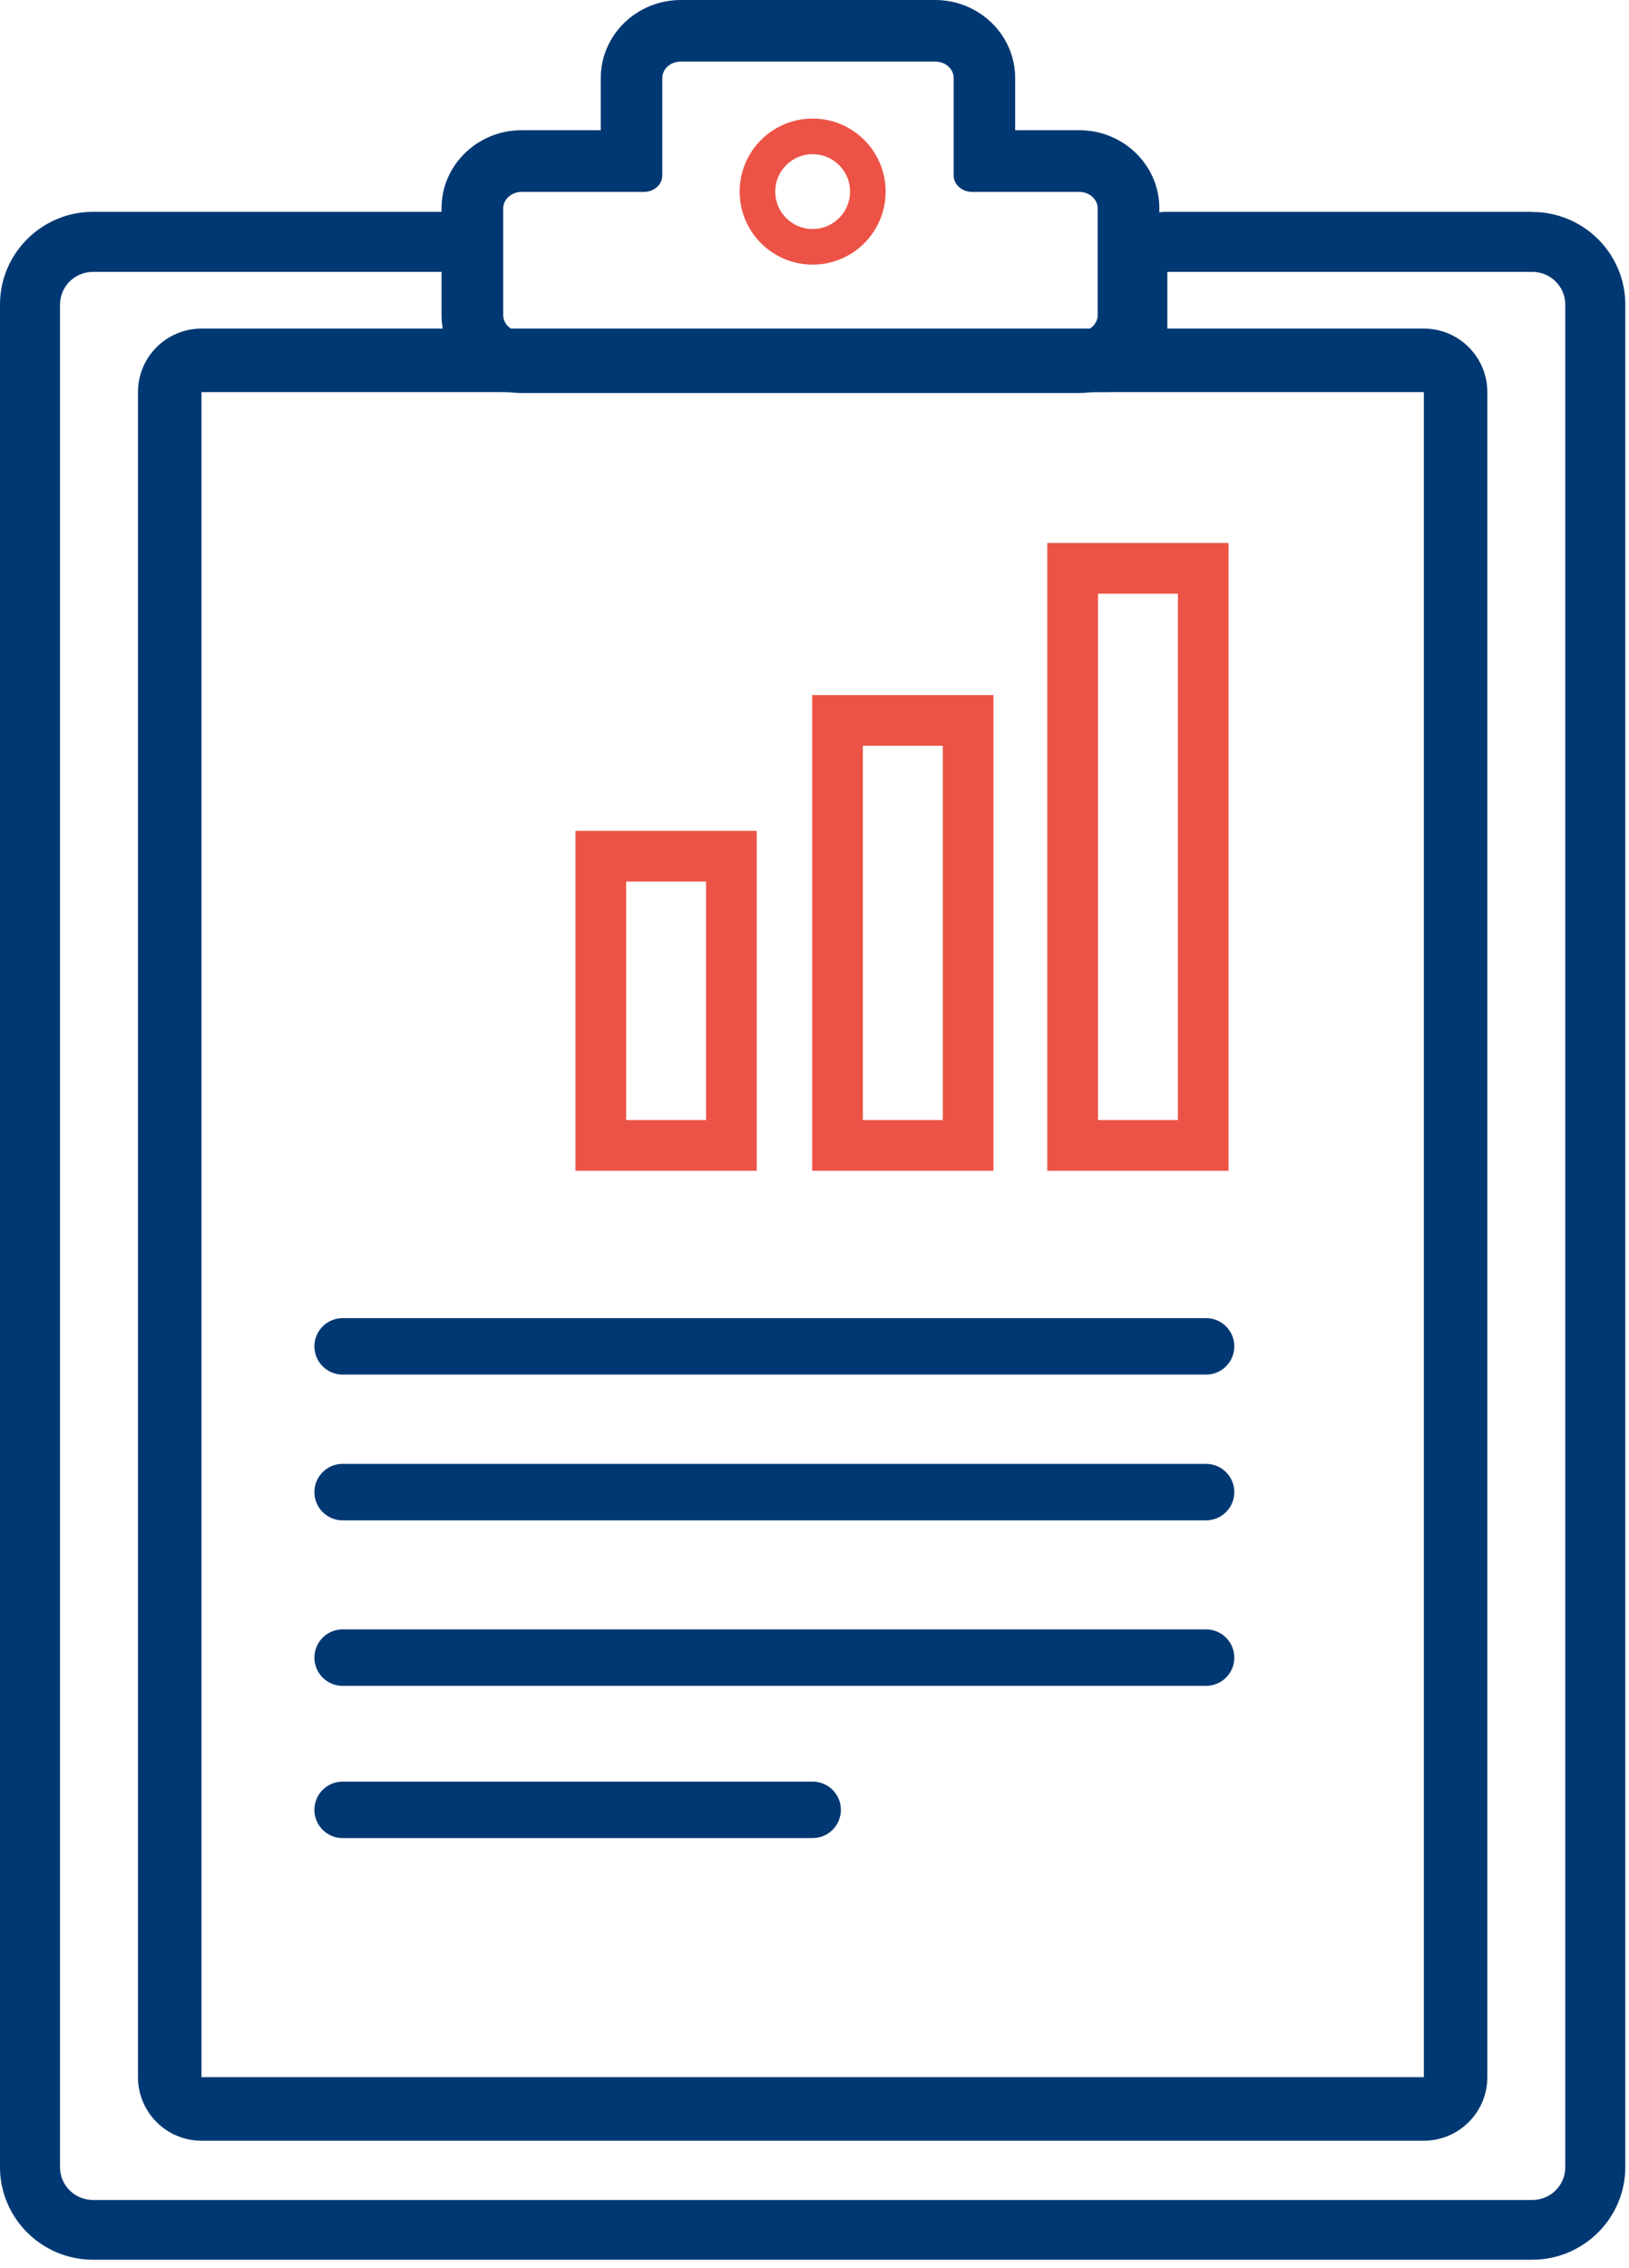 <svg width="97" height="135" viewBox="0 0 97 135" fill="none" xmlns="http://www.w3.org/2000/svg">
<g clip-path="url(#clip0_50_3529)">
<path d="M55.69 3.664C56.301 3.664 56.786 4.104 56.786 4.642V10.443C56.786 10.982 57.279 11.422 57.881 11.422H64.265C64.876 11.422 65.361 11.862 65.361 12.401V18.758C65.361 19.297 64.867 19.737 64.265 19.737H31.06C30.449 19.737 29.964 19.297 29.964 18.758V12.401C29.964 11.862 30.458 11.422 31.06 11.422H38.342C38.953 11.422 39.437 10.982 39.437 10.443V4.642C39.437 4.104 39.931 3.664 40.533 3.664H55.681M55.69 0H40.542C37.911 0 35.774 2.083 35.774 4.642V7.749H31.06C28.429 7.749 26.291 9.832 26.291 12.392V18.749C26.291 21.308 28.429 23.391 31.06 23.391H64.265C66.896 23.391 69.034 21.308 69.034 18.749V12.392C69.034 9.832 66.896 7.749 64.265 7.749H60.449V4.642C60.449 2.083 58.312 0 55.681 0L55.69 0Z" fill="#003873"/>
<path d="M91.24 16.181C92.326 16.181 93.206 17.052 93.206 18.129V128.989C93.206 130.067 92.326 130.938 91.24 130.938H5.54C4.454 130.938 3.574 130.067 3.574 128.989V18.129C3.574 17.052 4.454 16.181 5.54 16.181H26.381V19.53C26.381 21.631 28.079 23.328 30.18 23.328H65.9C67.893 23.328 69.51 21.712 69.51 19.719V16.181H91.249M91.24 12.607H69.501C67.525 12.607 65.927 14.205 65.927 16.181V19.719C65.927 19.719 65.909 19.755 65.891 19.755H30.171C30.045 19.755 29.946 19.656 29.946 19.53V16.181C29.946 14.205 28.348 12.607 26.372 12.607H5.54C2.487 12.607 0 15.085 0 18.12V128.98C0 132.024 2.487 134.493 5.54 134.493H91.24C94.293 134.493 96.78 132.015 96.78 128.98V18.129C96.78 15.085 94.293 12.616 91.24 12.616V12.607Z" fill="#003873"/>
<path d="M48.39 14.69C50.205 14.69 51.676 13.219 51.676 11.404C51.676 9.589 50.205 8.117 48.39 8.117C46.575 8.117 45.103 9.589 45.103 11.404C45.103 13.219 46.575 14.69 48.39 14.69Z" stroke="#EC5346" stroke-width="2.12" stroke-miterlimit="10" stroke-linecap="round"/>
<path d="M84.784 23.337V123.628H11.997V23.337H84.784ZM84.784 19.557H11.997C9.913 19.557 8.216 21.245 8.216 23.337V123.628C8.216 125.712 9.904 127.409 11.997 127.409H84.784C86.867 127.409 88.564 125.721 88.564 123.628V23.337C88.564 21.254 86.876 19.557 84.784 19.557Z" fill="#003873"/>
<path d="M42.042 52.467V66.663H37.283V52.467H42.042ZM45.059 49.45H34.266V69.68H45.059V49.45Z" fill="#EC5346"/>
<path d="M56.139 44.385V66.663H51.38V44.385H56.139ZM59.157 41.368H48.363V69.68H59.157V41.368Z" fill="#EC5346"/>
<path d="M70.138 35.334V66.663H65.379V35.334H70.138ZM73.155 32.317H62.362V69.68H73.155V32.317Z" fill="#EC5346"/>
<path d="M20.401 80.132H71.817" stroke="#003873" stroke-width="3.36" stroke-miterlimit="10" stroke-linecap="round"/>
<path d="M20.401 88.806H71.817" stroke="#003873" stroke-width="3.36" stroke-miterlimit="10" stroke-linecap="round"/>
<path d="M20.401 98.657H71.817" stroke="#003873" stroke-width="3.36" stroke-miterlimit="10" stroke-linecap="round"/>
<path d="M20.401 107.717H48.39" stroke="#003873" stroke-width="3.36" stroke-miterlimit="10" stroke-linecap="round"/>
</g>
<defs>
<clipPath id="clip0_50_3529">
<rect width="96.78" height="134.503" fill="white"/>
</clipPath>
</defs>
</svg>
